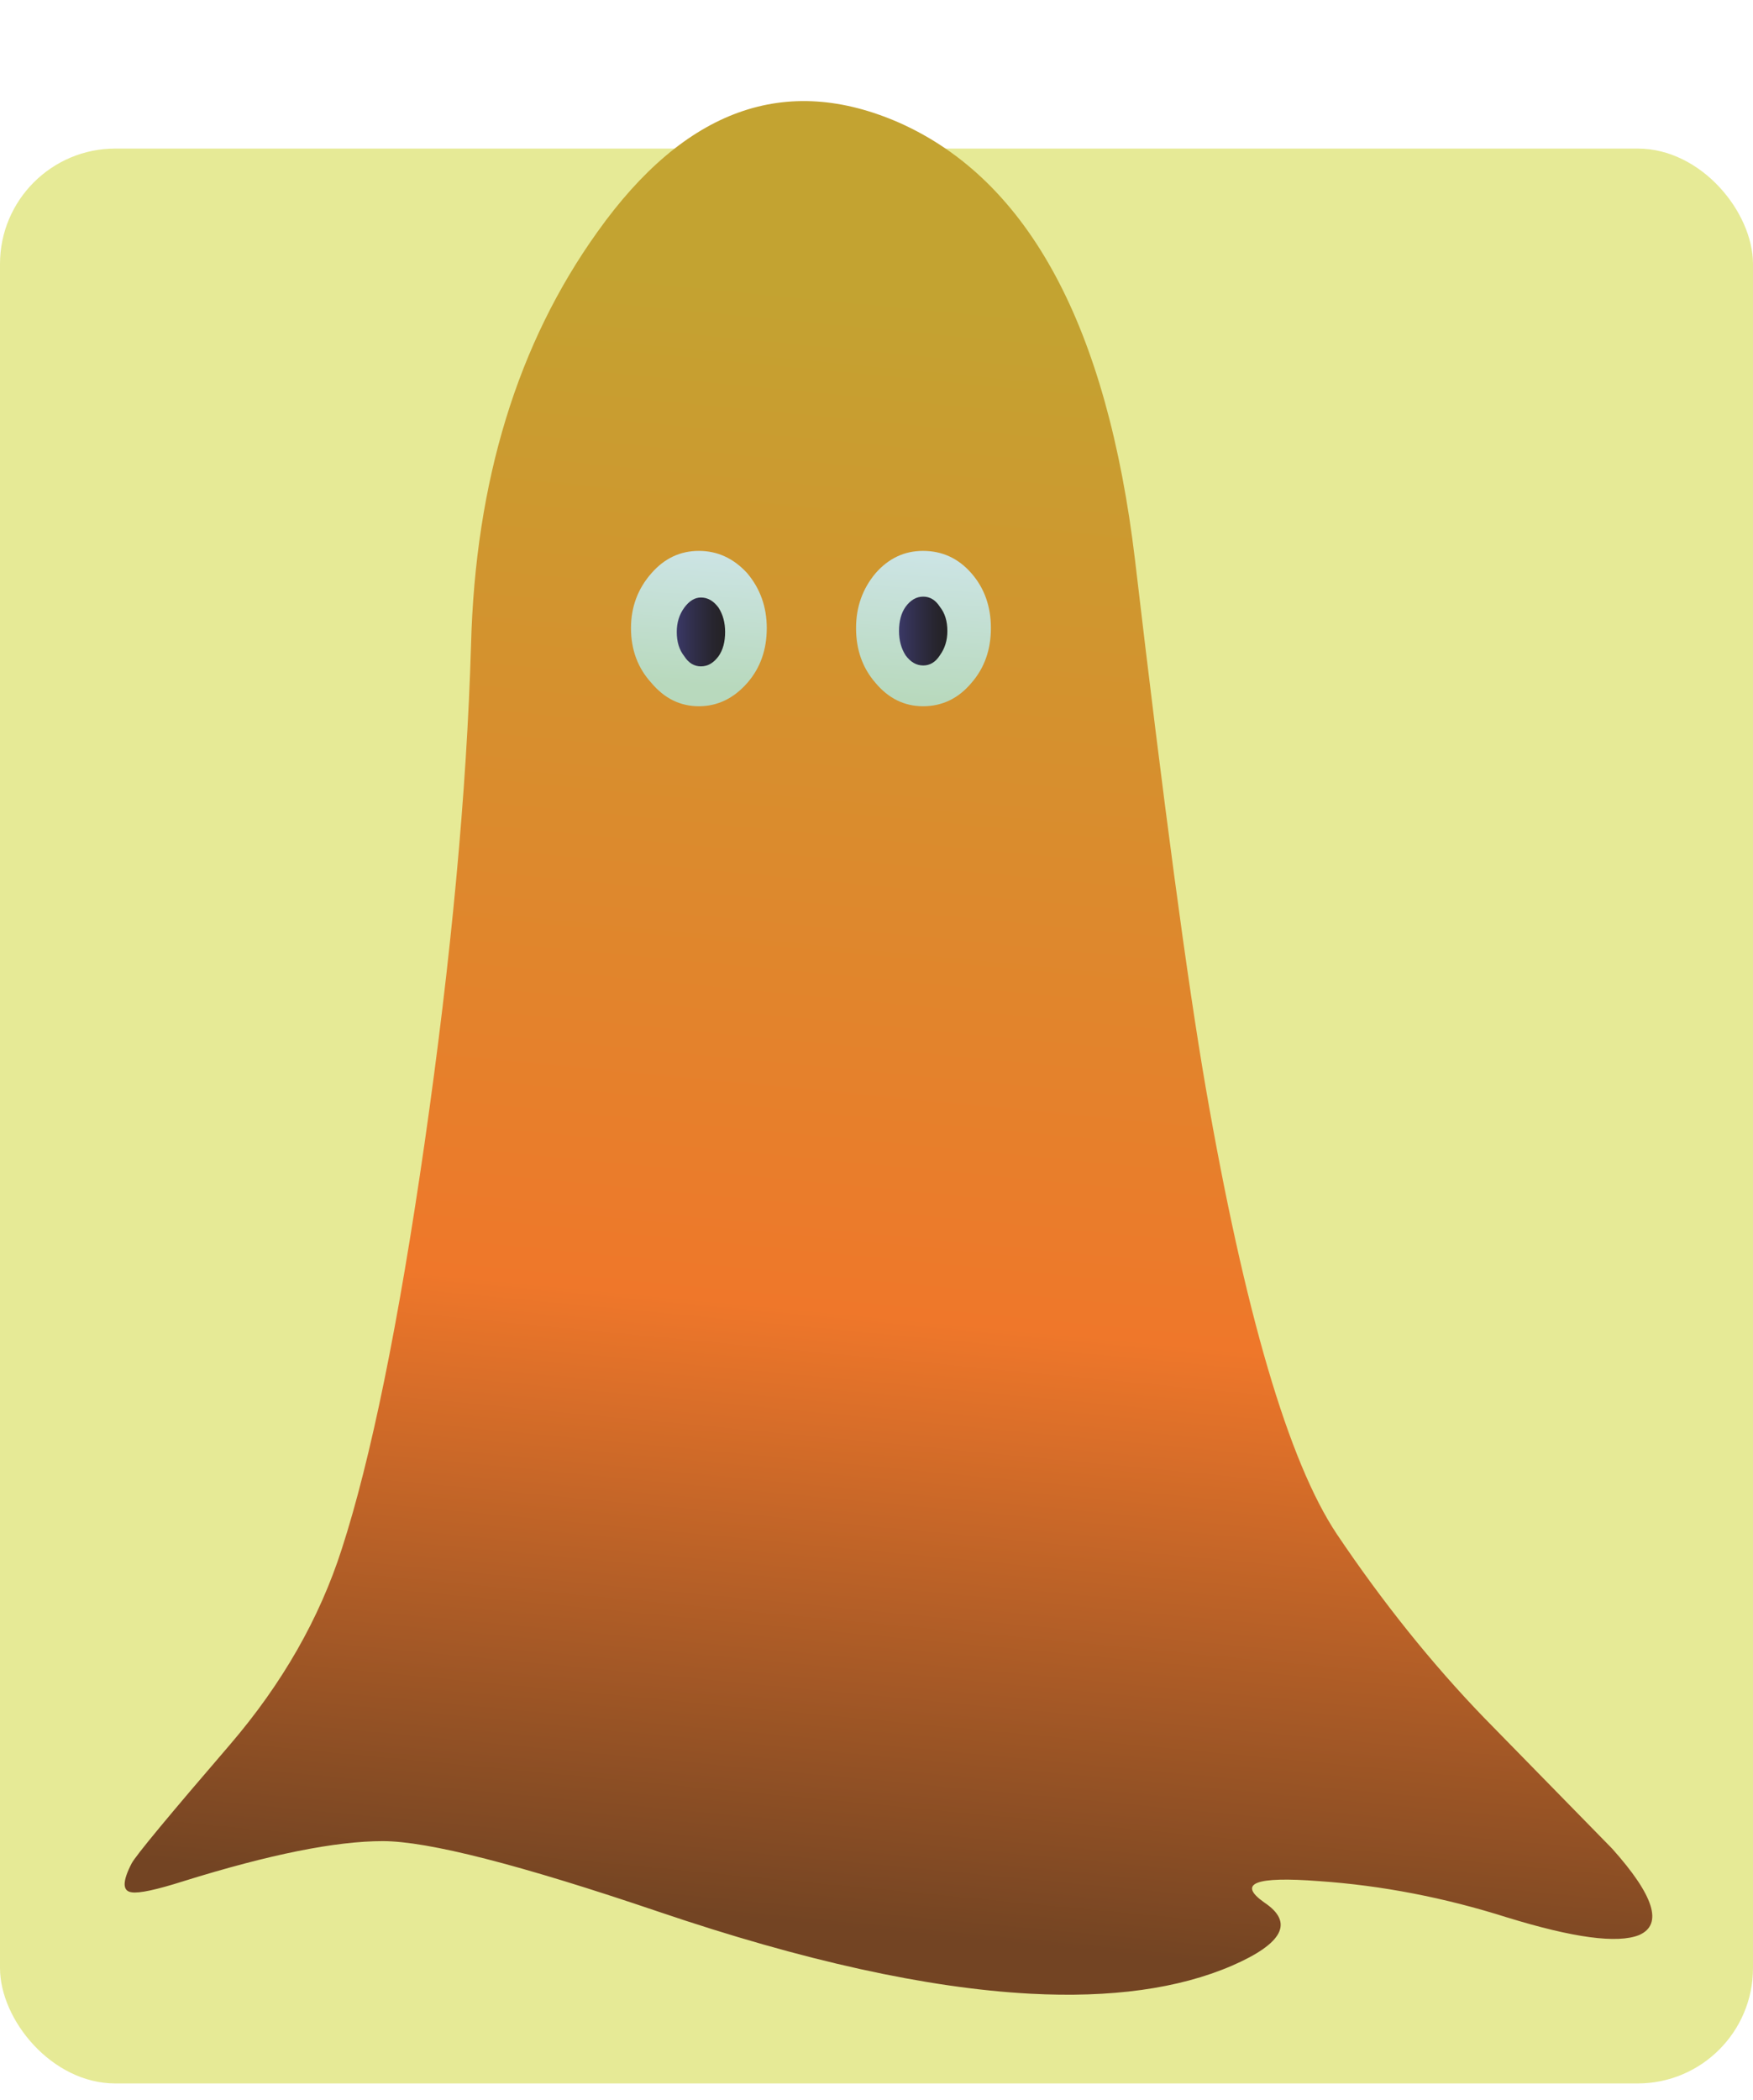 <?xml version="1.0" encoding="UTF-8" standalone="no"?>
<!-- Created with Inkscape (http://www.inkscape.org/) -->

<svg
   xmlns:dc="http://purl.org/dc/elements/1.1/"
   xmlns:cc="http://creativecommons.org/ns#"
   xmlns:rdf="http://www.w3.org/1999/02/22-rdf-syntax-ns#"
   xmlns:svg="http://www.w3.org/2000/svg"
   xmlns="http://www.w3.org/2000/svg"
   xmlns:xlink="http://www.w3.org/1999/xlink"
   xmlns:sodipodi="http://sodipodi.sourceforge.net/DTD/sodipodi-0.dtd"
   xmlns:inkscape="http://www.inkscape.org/namespaces/inkscape"
   width="200.899mm"
   height="240.563mm"
   viewBox="0 0 200.899 240.563"
   version="1.1"
   id="svg21782"
   inkscape:version="0.92.4 (5da689c313, 2019-01-14)"
   sodipodi:docname="fantome_orange.svg">
  <defs
     id="defs21776">
    <filter
       height="3.269"
       width="3.339"
       y="-1.135"
       x="-1.169"
       id="a-5">
      <feGaussianBlur
         id="feGaussianBlur15149"
         stdDeviation="1.414" />
    </filter>
    <filter
       height="3.269"
       width="3.339"
       y="-1.135"
       x="-1.169"
       id="filter21716">
      <feGaussianBlur
         id="feGaussianBlur21714"
         stdDeviation="1.414" />
    </filter>
    <filter
       height="1.909"
       width="1.463"
       y="-0.454"
       x="-0.231"
       id="b-9">
      <feGaussianBlur
         id="feGaussianBlur15152"
         stdDeviation=".791" />
    </filter>
    <filter
       height="1.909"
       width="1.463"
       y="-0.454"
       x="-0.231"
       id="b-9-2">
      <feGaussianBlur
         id="feGaussianBlur15152-4"
         stdDeviation=".791" />
    </filter>
    <filter
       height="3.269"
       width="3.339"
       y="-1.135"
       x="-1.169"
       id="a-5-3">
      <feGaussianBlur
         id="feGaussianBlur15149-0"
         stdDeviation="1.414" />
    </filter>
    <filter
       height="3.269"
       width="3.339"
       y="-1.135"
       x="-1.169"
       id="filter896">
      <feGaussianBlur
         id="feGaussianBlur894"
         stdDeviation="1.414" />
    </filter>
    <filter
       height="1.909"
       width="1.463"
       y="-0.454"
       x="-0.231"
       id="b-9-9">
      <feGaussianBlur
         id="feGaussianBlur15152-9"
         stdDeviation=".791" />
    </filter>
    <filter
       height="3.269"
       width="3.339"
       y="-1.135"
       x="-1.169"
       id="a-5-8">
      <feGaussianBlur
         id="feGaussianBlur15149-3"
         stdDeviation="1.414" />
    </filter>
    <filter
       height="3.269"
       width="3.339"
       y="-1.135"
       x="-1.169"
       id="filter1093">
      <feGaussianBlur
         id="feGaussianBlur1091"
         stdDeviation="1.414" />
    </filter>
    <inkscape:path-effect
       effect="powerstroke"
       id="path-effect838"
       is_visible="true"
       offset_points="0.217,0.142 | 0.99,0.598 | 1.805,0.177"
       sort_points="true"
       interpolator_type="CubicBezierFit"
       interpolator_beta="0.2"
       start_linecap_type="zerowidth"
       linejoin_type="extrp_arc"
       miter_limit="4"
       end_linecap_type="zerowidth" />
    <inkscape:path-effect
       effect="powerstroke"
       id="path-effect832"
       is_visible="true"
       offset_points="0.2,0.701 | 0.583,1.461 | 1,0.17"
       sort_points="true"
       interpolator_type="SpiroInterpolator"
       interpolator_beta="0.2"
       start_linecap_type="zerowidth"
       linejoin_type="extrp_arc"
       miter_limit="4"
       end_linecap_type="zerowidth" />
    <inkscape:path-effect
       effect="powerstroke"
       id="path-effect828"
       is_visible="true"
       offset_points="0.224,0.683 | 0.439,1.107 | 0.811,0.63"
       sort_points="true"
       interpolator_type="CubicBezierFit"
       interpolator_beta="0.2"
       start_linecap_type="zerowidth"
       linejoin_type="round"
       miter_limit="4"
       end_linecap_type="zerowidth" />
    <filter
       height="1.909"
       width="1.463"
       y="-0.454"
       x="-0.231"
       id="b-9-2-6">
      <feGaussianBlur
         id="feGaussianBlur15152-4-0"
         stdDeviation=".791" />
    </filter>
    <filter
       height="3.269"
       width="3.339"
       y="-1.135"
       x="-1.169"
       id="a-5-3-8">
      <feGaussianBlur
         id="feGaussianBlur15149-0-0"
         stdDeviation="1.414" />
    </filter>
    <filter
       height="3.269"
       width="3.339"
       y="-1.135"
       x="-1.169"
       id="filter2781">
      <feGaussianBlur
         id="feGaussianBlur2779"
         stdDeviation="1.414" />
    </filter>
    <filter
       height="1.909"
       width="1.463"
       y="-0.454"
       x="-0.231"
       id="b-9-2-6-4">
      <feGaussianBlur
         id="feGaussianBlur15152-4-0-9"
         stdDeviation=".791" />
    </filter>
    <filter
       height="3.269"
       width="3.339"
       y="-1.135"
       x="-1.169"
       id="a-5-3-8-1">
      <feGaussianBlur
         id="feGaussianBlur15149-0-0-8"
         stdDeviation="1.414" />
    </filter>
    <filter
       height="3.269"
       width="3.339"
       y="-1.135"
       x="-1.169"
       id="filter2987">
      <feGaussianBlur
         id="feGaussianBlur2985"
         stdDeviation="1.414" />
    </filter>
    <inkscape:path-effect
       effect="powerstroke"
       id="path-effect832-0"
       is_visible="true"
       offset_points="0.2,0.701 | 0.583,1.461 | 1,0.17"
       sort_points="true"
       interpolator_type="SpiroInterpolator"
       interpolator_beta="0.2"
       start_linecap_type="zerowidth"
       linejoin_type="extrp_arc"
       miter_limit="4"
       end_linecap_type="zerowidth" />
    <inkscape:path-effect
       effect="powerstroke"
       id="path-effect828-2"
       is_visible="true"
       offset_points="0.224,0.683 | 0.439,1.107 | 0.811,0.63"
       sort_points="true"
       interpolator_type="CubicBezierFit"
       interpolator_beta="0.2"
       start_linecap_type="zerowidth"
       linejoin_type="round"
       miter_limit="4"
       end_linecap_type="zerowidth" />
    <clipPath
       id="clipPath16423"
       clipPathUnits="userSpaceOnUse">
      <path
         inkscape:connector-curvature="0"
         id="path16421"
         d="M 0,800 H 800 V 0 H 0 Z" />
    </clipPath>
    <clipPath
       id="clipPath16433"
       clipPathUnits="userSpaceOnUse">
      <path
         inkscape:connector-curvature="0"
         id="path16431"
         d="M 0,800 H 800 V 0 H 0 Z" />
    </clipPath>
    <clipPath
       id="clipPath16585"
       clipPathUnits="userSpaceOnUse">
      <path
         inkscape:connector-curvature="0"
         id="path16583"
         d="M 0,800 H 800 V 0 H 0 Z" />
    </clipPath>
    <linearGradient
       inkscape:collect="always"
       xlink:href="#aj"
       id="linearGradient5563"
       gradientUnits="userSpaceOnUse"
       x1="21.399"
       y1="-2.6"
       x2="21.399"
       y2="-19.1" />
    <radialGradient
       inkscape:collect="always"
       xlink:href="#ak"
       id="radialGradient5565"
       gradientUnits="userSpaceOnUse"
       gradientTransform="matrix(-1,0,0,-1.162,42.7,-13.082)"
       cx="21.35"
       cy="-6.05"
       r="6.387" />
    <linearGradient
       inkscape:collect="always"
       xlink:href="#al"
       id="linearGradient5567"
       gradientUnits="userSpaceOnUse"
       x1="24.725"
       y1="-8.275"
       x2="21.374"
       y2="-8.275" />
    <linearGradient
       inkscape:collect="always"
       xlink:href="#am"
       id="linearGradient5569"
       gradientUnits="userSpaceOnUse"
       x1="24.374"
       y1="-7.75"
       x2="22.524"
       y2="-7.75" />
    <linearGradient
       inkscape:collect="always"
       xlink:href="#an"
       id="linearGradient5571"
       gradientUnits="userSpaceOnUse"
       x1="5.3"
       y1="-2.6"
       x2="5.3"
       y2="-19.1" />
    <radialGradient
       inkscape:collect="always"
       xlink:href="#ao"
       id="radialGradient5573"
       gradientUnits="userSpaceOnUse"
       gradientTransform="matrix(-1,0,0,-1.162,10.5,-13.082)"
       cx="5.249"
       cy="-6.05"
       r="6.387" />
    <linearGradient
       inkscape:collect="always"
       xlink:href="#ap"
       id="linearGradient5575"
       gradientUnits="userSpaceOnUse"
       x1="8.375"
       y1="-8.2"
       x2="5.024"
       y2="-8.2" />
    <linearGradient
       inkscape:collect="always"
       xlink:href="#aq"
       id="linearGradient5577"
       gradientUnits="userSpaceOnUse"
       x1="8.024"
       y1="-7.675"
       x2="6.174"
       y2="-7.675" />
    <linearGradient
       inkscape:collect="always"
       xlink:href="#ar"
       id="linearGradient5579"
       gradientUnits="userSpaceOnUse"
       x1="74.45"
       y1="-6.527"
       x2="0"
       y2="-6.527" />
    <linearGradient
       inkscape:collect="always"
       xlink:href="#be"
       id="linearGradient5581"
       gradientUnits="userSpaceOnUse"
       x1="98.4"
       y1="-5.639"
       x2="68.7"
       y2="-5.639" />
    <linearGradient
       inkscape:collect="always"
       xlink:href="#bf"
       id="linearGradient5583"
       gradientUnits="userSpaceOnUse"
       gradientTransform="matrix(8.3507e-5,-1,1,-0.001,16264,4.874)"
       x1="8.137"
       y1="-16250"
       x2="20.112"
       y2="-16250" />
    <linearGradient
       inkscape:collect="always"
       xlink:href="#bg"
       id="linearGradient5585"
       gradientUnits="userSpaceOnUse"
       gradientTransform="matrix(5.487e-5,-1,1,-0.001,16265,4.873)"
       x1="3.555"
       y1="-16244"
       x2="21.78"
       y2="-16244" />
    <linearGradient
       inkscape:collect="always"
       xlink:href="#bh"
       id="linearGradient5587"
       gradientUnits="userSpaceOnUse"
       gradientTransform="matrix(9.6154e-6,-1,1,-0.001,16265,4.874)"
       x1="23.665"
       y1="-16241"
       x2="127.66"
       y2="-16241" />
    <linearGradient
       inkscape:collect="always"
       xlink:href="#bi"
       id="linearGradient5589"
       gradientUnits="userSpaceOnUse"
       gradientTransform="matrix(9.1137e-6,-1,1,-0.001,16265,4.874)"
       x1="23.7"
       y1="-16239"
       x2="133.43"
       y2="-16239" />
    <linearGradient
       inkscape:collect="always"
       xlink:href="#af"
       id="linearGradient5591"
       gradientUnits="userSpaceOnUse"
       gradientTransform="matrix(8.9928e-6,-1,1,-0.001,16265,4.874)"
       x1="20.069"
       y1="-16244"
       x2="131.27"
       y2="-16244" />
    <linearGradient
       inkscape:collect="always"
       xlink:href="#ag"
       id="linearGradient5593"
       gradientUnits="userSpaceOnUse"
       gradientTransform="matrix(1.087e-4,-1,1,-0.001,16264,4.874)"
       x1="9.463"
       y1="-16239"
       x2="18.663"
       y2="-16239" />
    <linearGradient
       inkscape:collect="always"
       xlink:href="#ah"
       id="linearGradient5595"
       gradientUnits="userSpaceOnUse"
       gradientTransform="matrix(6.151e-6,-1,1,-0.001,16265,4.874)"
       x1="28.892"
       y1="-16255"
       x2="191.47"
       y2="-16255" />
    <linearGradient
       gradientTransform="matrix(0.265,0,0,0.265,-95.709,876.157)"
       id="y"
       x1="45.55"
       x2="42.95"
       y1="29.55"
       y2="29.55"
       gradientUnits="userSpaceOnUse">
      <stop
         stop-color="#242224"
         offset="0"
         id="stop97" />
      <stop
         stop-color="#27252E"
         offset=".239"
         id="stop99" />
      <stop
         stop-color="#302E49"
         offset=".639"
         id="stop101" />
      <stop
         stop-color="#3A3866"
         offset="1"
         id="stop103" />
    </linearGradient>
    <linearGradient
       gradientTransform="matrix(0.265,0,0,0.265,-95.709,876.157)"
       id="x"
       x1="57.5"
       x2="54.9"
       y1="29.75"
       y2="29.75"
       gradientUnits="userSpaceOnUse">
      <stop
         stop-color="#242224"
         offset="0"
         id="stop86" />
      <stop
         stop-color="#27252E"
         offset=".239"
         id="stop88" />
      <stop
         stop-color="#302E49"
         offset=".639"
         id="stop90" />
      <stop
         stop-color="#3A3866"
         offset="1"
         id="stop92" />
    </linearGradient>
    <linearGradient
       gradientTransform="matrix(0.265,0,0,0.265,-95.709,876.157)"
       id="w"
       x1="42.949"
       x2="42.424"
       y1="24.306"
       y2="31.406"
       gradientUnits="userSpaceOnUse">
      <stop
         stop-color="#CCE4E4"
         offset="0"
         id="stop79" />
      <stop
         stop-color="#B8D9BD"
         offset="1"
         id="stop81" />
    </linearGradient>
    <linearGradient
       gradientTransform="matrix(0.265,0,0,0.265,-95.709,876.157)"
       id="v"
       x1="54.987"
       x2="54.462"
       y1="24.502"
       y2="32.202"
       gradientUnits="userSpaceOnUse">
      <stop
         stop-color="#CCE4E4"
         offset="0"
         id="stop72" />
      <stop
         stop-color="#B8D9BD"
         offset="1"
         id="stop74" />
    </linearGradient>
    <clipPath
       id="t">
      <use
         height="100%"
         width="100%"
         y="0"
         x="0"
         xlink:href="#s"
         id="use5" />
    </clipPath>
    <clipPath
       id="clipPath4652">
      <use
         height="100%"
         width="100%"
         y="0"
         x="0"
         xlink:href="#s"
         id="use4650" />
    </clipPath>
    <linearGradient
       gradientTransform="matrix(2.204,0,0,2.204,-459.053,725.024)"
       id="u"
       x1="61.03"
       x2="52.682"
       y1="11.239"
       y2="98.414"
       gradientUnits="userSpaceOnUse">
      <stop
         stop-color="#C3A331"
         offset="0"
         id="stop57" />
      <stop
         stop-color="#EF772A"
         offset=".624"
         id="stop59" />
      <stop
         stop-color="#734423"
         offset="1"
         id="stop61" />
    </linearGradient>
    <path
       id="s"
       d="m80-93.85c-3.033 3.1-5.333 5.45-6.9 7.05-2.8 2.9-5.434 6.183-7.9 9.85-2.6 3.9-4.95 11.9-7.05 24-1 5.8-2.267 15.25-3.8 28.35-1.5 12.567-5.717 20.4-12.65 23.5-6.133 2.7-11.55 0.75-16.25-5.85-4.3-6-6.567-13.4-6.8-22.2-0.233-7.9-1.066-16.833-2.5-26.8-1.4-9.7-2.883-16.966-4.45-21.8-1.2-3.733-3.2-7.233-6-10.5-3.3-3.833-5.067-5.967-5.3-6.4-0.5-0.967-0.5-1.483 0-1.55 0.4-0.066 1.333 0.133 2.8 0.6 4.6 1.434 8.167 2.15 10.7 2.15 2.434 0 7.383-1.267 14.85-3.8 7.767-2.633 14.417-4.1 19.95-4.4 4.367-0.233 7.983 0.267 10.85 1.5 2.767 1.2 3.35 2.333 1.75 3.4-1.466 1.033-0.483 1.417 2.95 1.15 3.367-0.233 6.733-0.883 10.1-1.95 3.566-1.1 5.933-1.417 7.1-0.95 1.3 0.567 0.817 2.117-1.45 4.65z" />
    <linearGradient
       gradientTransform="translate(-11.775,-0.023)"
       id="u-6"
       x1="61.03"
       x2="52.682"
       y1="11.239"
       y2="98.414"
       gradientUnits="userSpaceOnUse">
      <stop
         stop-color="#C3A331"
         offset="0"
         id="stop57-8" />
      <stop
         stop-color="#EF772A"
         offset=".624"
         id="stop59-3" />
      <stop
         stop-color="#734423"
         offset="1"
         id="stop61-5" />
    </linearGradient>
    <clipPath
       id="t-2">
      <use
         height="100%"
         width="100%"
         y="0"
         x="0"
         xlink:href="#s"
         id="use5-6" />
    </clipPath>
    <clipPath
       id="clipPath4684">
      <use
         height="100%"
         width="100%"
         y="0"
         x="0"
         xlink:href="#s"
         id="use4682" />
    </clipPath>
    <linearGradient
       gradientTransform="translate(-11.775,-0.023)"
       id="v-8"
       x1="54.987"
       x2="54.462"
       y1="24.502"
       y2="32.202"
       gradientUnits="userSpaceOnUse">
      <stop
         stop-color="#CCE4E4"
         offset="0"
         id="stop72-9" />
      <stop
         stop-color="#B8D9BD"
         offset="1"
         id="stop74-0" />
    </linearGradient>
    <linearGradient
       gradientTransform="translate(-11.775,-0.023)"
       id="w-7"
       x1="42.949"
       x2="42.424"
       y1="24.306"
       y2="31.406"
       gradientUnits="userSpaceOnUse">
      <stop
         stop-color="#CCE4E4"
         offset="0"
         id="stop79-1" />
      <stop
         stop-color="#B8D9BD"
         offset="1"
         id="stop81-6" />
    </linearGradient>
    <linearGradient
       gradientTransform="translate(-11.775,-0.023)"
       id="x-6"
       x1="57.5"
       x2="54.9"
       y1="29.75"
       y2="29.75"
       gradientUnits="userSpaceOnUse">
      <stop
         stop-color="#242224"
         offset="0"
         id="stop86-3" />
      <stop
         stop-color="#27252E"
         offset=".239"
         id="stop88-4" />
      <stop
         stop-color="#302E49"
         offset=".639"
         id="stop90-7" />
      <stop
         stop-color="#3A3866"
         offset="1"
         id="stop92-3" />
    </linearGradient>
    <linearGradient
       gradientTransform="translate(-11.775,-0.023)"
       id="y-7"
       x1="45.55"
       x2="42.95"
       y1="29.55"
       y2="29.55"
       gradientUnits="userSpaceOnUse">
      <stop
         stop-color="#242224"
         offset="0"
         id="stop97-6" />
      <stop
         stop-color="#27252E"
         offset=".239"
         id="stop99-1" />
      <stop
         stop-color="#302E49"
         offset=".639"
         id="stop101-2" />
      <stop
         stop-color="#3A3866"
         offset="1"
         id="stop103-7" />
    </linearGradient>
    <path
       id="path5807"
       d="m80-93.85c-3.033 3.1-5.333 5.45-6.9 7.05-2.8 2.9-5.434 6.183-7.9 9.85-2.6 3.9-4.95 11.9-7.05 24-1 5.8-2.267 15.25-3.8 28.35-1.5 12.567-5.717 20.4-12.65 23.5-6.133 2.7-11.55 0.75-16.25-5.85-4.3-6-6.567-13.4-6.8-22.2-0.233-7.9-1.066-16.833-2.5-26.8-1.4-9.7-2.883-16.966-4.45-21.8-1.2-3.733-3.2-7.233-6-10.5-3.3-3.833-5.067-5.967-5.3-6.4-0.5-0.967-0.5-1.483 0-1.55 0.4-0.066 1.333 0.133 2.8 0.6 4.6 1.434 8.167 2.15 10.7 2.15 2.434 0 7.383-1.267 14.85-3.8 7.767-2.633 14.417-4.1 19.95-4.4 4.367-0.233 7.983 0.267 10.85 1.5 2.767 1.2 3.35 2.333 1.75 3.4-1.466 1.033-0.483 1.417 2.95 1.15 3.367-0.233 6.733-0.883 10.1-1.95 3.566-1.1 5.933-1.417 7.1-0.95 1.3 0.567 0.817 2.117-1.45 4.65z" />
    <clipPath
       id="t-3">
      <use
         height="100%"
         width="100%"
         y="0"
         x="0"
         xlink:href="#s"
         id="use5-0" />
    </clipPath>
    <clipPath
       id="clipPath4684-2">
      <use
         height="100%"
         width="100%"
         y="0"
         x="0"
         xlink:href="#s"
         id="use4682-5" />
    </clipPath>
    <path
       id="path5936"
       d="m80-93.85c-3.033 3.1-5.333 5.45-6.9 7.05-2.8 2.9-5.434 6.183-7.9 9.85-2.6 3.9-4.95 11.9-7.05 24-1 5.8-2.267 15.25-3.8 28.35-1.5 12.567-5.717 20.4-12.65 23.5-6.133 2.7-11.55 0.75-16.25-5.85-4.3-6-6.567-13.4-6.8-22.2-0.233-7.9-1.066-16.833-2.5-26.8-1.4-9.7-2.883-16.966-4.45-21.8-1.2-3.733-3.2-7.233-6-10.5-3.3-3.833-5.067-5.967-5.3-6.4-0.5-0.967-0.5-1.483 0-1.55 0.4-0.066 1.333 0.133 2.8 0.6 4.6 1.434 8.167 2.15 10.7 2.15 2.434 0 7.383-1.267 14.85-3.8 7.767-2.633 14.417-4.1 19.95-4.4 4.367-0.233 7.983 0.267 10.85 1.5 2.767 1.2 3.35 2.333 1.75 3.4-1.466 1.033-0.483 1.417 2.95 1.15 3.367-0.233 6.733-0.883 10.1-1.95 3.566-1.1 5.933-1.417 7.1-0.95 1.3 0.567 0.817 2.117-1.45 4.65z" />
    <linearGradient
       inkscape:collect="always"
       xlink:href="#u-6"
       id="linearGradient6023"
       gradientUnits="userSpaceOnUse"
       gradientTransform="matrix(2.132,0,0,2.132,-192.268,710.276)"
       x1="61.03"
       y1="11.239"
       x2="52.682"
       y2="98.414" />
    <linearGradient
       inkscape:collect="always"
       xlink:href="#v-8"
       id="linearGradient6025"
       gradientUnits="userSpaceOnUse"
       gradientTransform="matrix(2.132,0,0,2.132,-192.268,710.276)"
       x1="54.987"
       y1="24.502"
       x2="54.462"
       y2="32.202" />
    <linearGradient
       inkscape:collect="always"
       xlink:href="#w-7"
       id="linearGradient6027"
       gradientUnits="userSpaceOnUse"
       gradientTransform="matrix(2.132,0,0,2.132,-192.268,710.276)"
       x1="42.949"
       y1="24.306"
       x2="42.424"
       y2="31.406" />
    <linearGradient
       inkscape:collect="always"
       xlink:href="#x-6"
       id="linearGradient6029"
       gradientUnits="userSpaceOnUse"
       gradientTransform="matrix(2.132,0,0,2.132,-195.443,707.63)"
       x1="57.5"
       y1="29.75"
       x2="54.9"
       y2="29.75" />
    <linearGradient
       inkscape:collect="always"
       xlink:href="#y-7"
       id="linearGradient6031"
       gradientUnits="userSpaceOnUse"
       gradientTransform="matrix(2.132,0,0,2.132,-195.443,708.159)"
       x1="45.55"
       y1="29.55"
       x2="42.95"
       y2="29.55" />
  </defs>
  <sodipodi:namedview
     id="base"
     pagecolor="#ffffff"
     bordercolor="#666666"
     borderopacity="1.0"
     inkscape:pageopacity="0.0"
     inkscape:pageshadow="2"
     inkscape:zoom="0.49497475"
     inkscape:cx="97.540453"
     inkscape:cy="397.14624"
     inkscape:document-units="mm"
     inkscape:current-layer="layer1"
     showgrid="false"
     fit-margin-top="0"
     fit-margin-left="0"
     fit-margin-right="0"
     fit-margin-bottom="0"
     inkscape:window-width="1920"
     inkscape:window-height="1017"
     inkscape:window-x="-8"
     inkscape:window-y="-8"
     inkscape:window-maximized="1"
     inkscape:snap-global="false" />
  <g
     inkscape:label="Layer 1"
     inkscape:groupmode="layer"
     id="layer1"
     transform="translate(181.451,-698.745)">
    <rect
       ry="13.225"
       y="715.764"
       x="-181.451"
       height="221.682"
       width="200.899"
       id="rect902-1"
       style="opacity:1;fill:#e6ea96;fill-opacity:1;fill-rule:nonzero;stroke:#ffffff;stroke-width:0;stroke-linecap:round;stroke-linejoin:round;stroke-miterlimit:4;stroke-dasharray:none;stroke-dashoffset:0;stroke-opacity:0.957" />
    <g
       id="g5493"
       transform="matrix(1.692,0,0,1.692,-397.815,695.254)">
      <symbol
         viewBox="0 -12.75 26.7 12.75"
         id="as">
        <g
           id="g5189"
           style="clip-rule:evenodd;fill-rule:evenodd">
          <linearGradient
             gradientUnits="userSpaceOnUse"
             y2="-19.1"
             y1="-2.6"
             x2="21.399"
             x1="21.399"
             id="aj">
            <stop
               id="stop5109"
               offset="0"
               stop-opacity="0"
               stop-color="#3A3866" />
            <stop
               id="stop5111"
               offset=".973"
               stop-opacity=".529"
               stop-color="#3F3E57" />
          </linearGradient>
          <path
             id="path5114"
             d="m 16.1,-6.4 c 0,1.767 0.517,3.283 1.55,4.55 1.033,1.233 2.283,1.85 3.749,1.85 1.467,0 2.717,-0.617 3.75,-1.85 1.034,-1.267 1.55,-2.784 1.55,-4.55 0,-1.733 -0.517,-3.233 -1.55,-4.5 -1.033,-1.233 -2.283,-1.85 -3.75,-1.85 -1.466,0 -2.716,0.617 -3.75,1.85 -1.033,1.233 -1.549,2.733 -1.549,4.5 z"
             inkscape:connector-curvature="0"
             style="fill:url(#linearGradient5563)" />
          <path
             id="path5116"
             d="m 16.6,-6.05 c 0,1.467 0.467,2.733 1.4,3.8 0.9,1.034 2.017,1.55 3.35,1.55 1.3,0 2.417,-0.517 3.35,-1.55 0.9,-1.066 1.35,-2.333 1.35,-3.8 0,-1.467 -0.45,-2.733 -1.35,-3.8 -0.934,-1.034 -2.05,-1.55 -3.35,-1.55 -1.333,0 -2.45,0.517 -3.35,1.55 -0.934,1.067 -1.4,2.333 -1.4,3.8 z"
             inkscape:connector-curvature="0"
             style="fill:#bce3e6" />
          <radialGradient
             gradientUnits="userSpaceOnUse"
             gradientTransform="matrix(-1,0,0,-1.162,42.7,-13.082)"
             r="6.387"
             cy="-6.05"
             cx="21.35"
             id="ak">
            <stop
               id="stop5118"
               offset=".404"
               stop-opacity="0"
               stop-color="#3A3866" />
            <stop
               id="stop5120"
               offset=".973"
               stop-opacity=".529"
               stop-color="#3F3E57" />
          </radialGradient>
          <path
             id="path5123"
             d="m 16.6,-6.05 c 0,1.467 0.467,2.733 1.4,3.8 0.9,1.034 2.017,1.55 3.35,1.55 1.3,0 2.417,-0.517 3.35,-1.55 0.9,-1.066 1.35,-2.333 1.35,-3.8 0,-1.467 -0.45,-2.733 -1.35,-3.8 -0.934,-1.034 -2.05,-1.55 -3.35,-1.55 -1.333,0 -2.45,0.517 -3.35,1.55 -0.934,1.067 -1.4,2.333 -1.4,3.8 z"
             inkscape:connector-curvature="0"
             style="fill:url(#radialGradient5565)" />
          <path
             id="path5125"
             d="m 21.45,-3.45 c 0,0.367 0.117,0.7 0.35,1 0.233,0.267 0.517,0.4 0.85,0.4 0.333,0 0.6,-0.133 0.8,-0.4 0.233,-0.3 0.35,-0.633 0.35,-1 0,-0.4 -0.117,-0.75 -0.35,-1.05 -0.2,-0.267 -0.467,-0.4 -0.8,-0.4 -0.333,0 -0.616,0.133 -0.85,0.4 -0.234,0.3 -0.35,0.65 -0.35,1.05 z"
             inkscape:connector-curvature="0"
             style="fill:#d1fcff" />
          <linearGradient
             gradientUnits="userSpaceOnUse"
             y2="-8.275"
             y1="-8.275"
             x2="21.374"
             x1="24.725"
             id="al">
            <stop
               id="stop5127"
               offset="0"
               stop-color="#242224" />
            <stop
               id="stop5129"
               offset=".239"
               stop-color="#27252E" />
            <stop
               id="stop5131"
               offset=".639"
               stop-color="#302E49" />
            <stop
               id="stop5133"
               offset="1"
               stop-color="#3A3866" />
          </linearGradient>
          <path
             id="path5136"
             d="m 21.35,-8.3 c 0,0.6 0.167,1.1 0.5,1.5 0.333,0.433 0.733,0.65 1.2,0.65 0.466,0 0.85,-0.217 1.15,-0.65 0.333,-0.4 0.5,-0.9 0.5,-1.5 0,-0.567 -0.167,-1.067 -0.5,-1.5 -0.3,-0.4 -0.684,-0.6 -1.15,-0.6 -0.467,0 -0.867,0.2 -1.2,0.6 -0.334,0.433 -0.5,0.933 -0.5,1.5 z"
             inkscape:connector-curvature="0"
             style="fill:url(#linearGradient5567)" />
          <linearGradient
             gradientUnits="userSpaceOnUse"
             y2="-7.75"
             y1="-7.75"
             x2="22.524"
             x1="24.374"
             id="am">
            <stop
               id="stop5138"
               offset="0"
               stop-color="#524D52" />
            <stop
               id="stop5140"
               offset=".239"
               stop-color="#4E4A5C" />
            <stop
               id="stop5142"
               offset=".639"
               stop-color="#4E4B77" />
            <stop
               id="stop5144"
               offset="1"
               stop-color="#545194" />
          </linearGradient>
          <path
             id="path5147"
             d="m 22.5,-7.75 c 0,0.267 0.1,0.5 0.3,0.7 0.167,0.167 0.383,0.25 0.65,0.25 0.267,0 0.483,-0.083 0.65,-0.25 0.2,-0.2 0.3,-0.433 0.3,-0.7 0,-0.267 -0.1,-0.5 -0.3,-0.7 -0.167,-0.167 -0.383,-0.25 -0.65,-0.25 -0.267,0 -0.483,0.083 -0.65,0.25 -0.2,0.2 -0.3,0.433 -0.3,0.7 z"
             inkscape:connector-curvature="0"
             style="fill:url(#linearGradient5569)" />
          <linearGradient
             gradientUnits="userSpaceOnUse"
             y2="-19.1"
             y1="-2.6"
             x2="5.3"
             x1="5.3"
             id="an">
            <stop
               id="stop5149"
               offset="0"
               stop-opacity="0"
               stop-color="#3A3866" />
            <stop
               id="stop5151"
               offset=".973"
               stop-opacity=".529"
               stop-color="#3F3E57" />
          </linearGradient>
          <path
             id="path5154"
             d="m 0,-6.4 c 0,1.767 0.517,3.283 1.55,4.55 C 2.583,-0.617 3.833,0 5.3,0 c 1.466,0 2.716,-0.617 3.75,-1.85 1.033,-1.267 1.55,-2.784 1.55,-4.55 0,-1.733 -0.517,-3.233 -1.55,-4.5 -1.034,-1.233 -2.284,-1.85 -3.75,-1.85 -1.467,0 -2.717,0.617 -3.75,1.85 C 0.516,-9.667 0,-8.167 0,-6.4 Z"
             inkscape:connector-curvature="0"
             style="fill:url(#linearGradient5571)" />
          <path
             id="path5156"
             d="m 0.5,-6.05 c 0,1.467 0.467,2.733 1.4,3.8 0.9,1.034 2.016,1.55 3.35,1.55 1.3,0 2.417,-0.517 3.35,-1.55 0.9,-1.066 1.35,-2.333 1.35,-3.8 0,-1.467 -0.45,-2.733 -1.35,-3.8 -0.934,-1.034 -2.05,-1.55 -3.35,-1.55 -1.333,0 -2.45,0.517 -3.35,1.55 -0.934,1.067 -1.4,2.333 -1.4,3.8 z"
             inkscape:connector-curvature="0"
             style="fill:#bce3e6" />
          <radialGradient
             gradientUnits="userSpaceOnUse"
             gradientTransform="matrix(-1,0,0,-1.162,10.5,-13.082)"
             r="6.387"
             cy="-6.05"
             cx="5.249"
             id="ao">
            <stop
               id="stop5158"
               offset=".404"
               stop-opacity="0"
               stop-color="#3A3866" />
            <stop
               id="stop5160"
               offset=".973"
               stop-opacity=".529"
               stop-color="#3F3E57" />
          </radialGradient>
          <path
             id="path5163"
             d="m 0.5,-6.05 c 0,1.467 0.467,2.733 1.4,3.8 0.9,1.034 2.016,1.55 3.35,1.55 1.3,0 2.417,-0.517 3.35,-1.55 0.9,-1.066 1.35,-2.333 1.35,-3.8 0,-1.467 -0.45,-2.733 -1.35,-3.8 -0.934,-1.034 -2.05,-1.55 -3.35,-1.55 -1.333,0 -2.45,0.517 -3.35,1.55 -0.934,1.067 -1.4,2.333 -1.4,3.8 z"
             inkscape:connector-curvature="0"
             style="fill:url(#radialGradient5573)" />
          <path
             id="path5165"
             d="m 5.35,-3.45 c 0,0.367 0.117,0.7 0.35,1 0.233,0.267 0.517,0.4 0.85,0.4 0.333,0 0.6,-0.133 0.8,-0.4 0.233,-0.3 0.35,-0.633 0.35,-1 0,-0.4 -0.117,-0.75 -0.35,-1.05 -0.2,-0.267 -0.467,-0.4 -0.8,-0.4 -0.333,0 -0.617,0.133 -0.85,0.4 -0.234,0.3 -0.35,0.65 -0.35,1.05 z"
             inkscape:connector-curvature="0"
             style="fill:#d1fcff" />
          <linearGradient
             gradientUnits="userSpaceOnUse"
             y2="-8.2"
             y1="-8.2"
             x2="5.024"
             x1="8.375"
             id="ap">
            <stop
               id="stop5167"
               offset="0"
               stop-color="#242224" />
            <stop
               id="stop5169"
               offset=".239"
               stop-color="#27252E" />
            <stop
               id="stop5171"
               offset=".639"
               stop-color="#302E49" />
            <stop
               id="stop5173"
               offset="1"
               stop-color="#3A3866" />
          </linearGradient>
          <path
             id="path5176"
             d="m 5,-8.2 c 0,0.566 0.167,1.066 0.5,1.5 0.333,0.4 0.733,0.6 1.2,0.6 0.466,0 0.867,-0.2 1.2,-0.6 0.333,-0.434 0.5,-0.934 0.5,-1.5 0,-0.567 -0.167,-1.067 -0.5,-1.5 -0.333,-0.4 -0.733,-0.6 -1.2,-0.6 -0.467,0 -0.867,0.2 -1.2,0.6 C 5.166,-9.267 5,-8.767 5,-8.2 Z"
             inkscape:connector-curvature="0"
             style="fill:url(#linearGradient5575)" />
          <linearGradient
             gradientUnits="userSpaceOnUse"
             y2="-7.675"
             y1="-7.675"
             x2="6.174"
             x1="8.024"
             id="aq">
            <stop
               id="stop5178"
               offset="0"
               stop-color="#524D52" />
            <stop
               id="stop5180"
               offset=".239"
               stop-color="#4E4A5C" />
            <stop
               id="stop5182"
               offset=".639"
               stop-color="#4E4B77" />
            <stop
               id="stop5184"
               offset="1"
               stop-color="#545194" />
          </linearGradient>
          <path
             id="path5187"
             d="m 6.2,-7.65 c 0,0.267 0.083,0.483 0.25,0.65 0.2,0.2 0.417,0.3 0.65,0.3 0.267,0 0.5,-0.1 0.7,-0.3 0.167,-0.167 0.25,-0.383 0.25,-0.65 0,-0.267 -0.083,-0.5 -0.25,-0.7 -0.2,-0.2 -0.434,-0.3 -0.7,-0.3 -0.233,0 -0.45,0.1 -0.65,0.3 -0.167,0.2 -0.25,0.433 -0.25,0.7 z"
             inkscape:connector-curvature="0"
             style="fill:url(#linearGradient5577)" />
        </g>
      </symbol>
      <symbol
         viewBox="0 -13.022 98.4 12.991"
         id="at">
        <g
           id="g5222"
           style="clip-rule:evenodd;fill-rule:evenodd">
          <linearGradient
             gradientUnits="userSpaceOnUse"
             y2="-6.527"
             y1="-6.527"
             x2="0"
             x1="74.45"
             id="ar">
            <stop
               id="stop5192"
               offset="0" />
            <stop
               id="stop5194"
               offset=".145" />
            <stop
               id="stop5196"
               offset=".341" />
            <stop
               id="stop5198"
               offset=".506" />
            <stop
               id="stop5200"
               offset=".612" />
            <stop
               id="stop5202"
               offset="1" />
          </linearGradient>
          <path
             id="path5205"
             d="m 58.5,-12.95 c -6.633,0.367 -14.617,2.217 -23.95,5.55 l -9.65,3.3 c -3.3,0.967 -6.05,1.45 -8.25,1.45 -3.033,0 -7.3,-0.9 -12.8,-2.7 -1.8,-0.6 -2.934,-0.85 -3.4,-0.75 -0.6,0.033 -0.6,0.667 0,1.9 l 0.4,0.8 c 2.2,0.433 5.066,1.3 8.6,2.6 3.6,0.933 8.017,1.017 13.25,0.25 3.633,-0.533 8.6,-2.017 14.9,-4.45 6.967,-2.7 12.017,-4.4 15.15,-5.1 4.633,-1.033 9.383,-1.267 14.25,-0.7 4,0.433 6.483,1.066 7.45,1.9 -0.4,-0.767 -1.35,-1.483 -2.85,-2.15 -3.467,-1.567 -7.833,-2.2 -13.1,-1.9 z"
             inkscape:connector-curvature="0"
             style="fill:url(#linearGradient5579)" />
          <linearGradient
             gradientUnits="userSpaceOnUse"
             y2="-5.639"
             y1="-5.639"
             x2="68.7"
             x1="98.4"
             id="be">
            <stop
               id="stop5207"
               offset="0" />
            <stop
               id="stop5209"
               offset=".145" />
            <stop
               id="stop5211"
               offset=".341" />
            <stop
               id="stop5213"
               offset=".506" />
            <stop
               id="stop5215"
               offset=".612" />
            <stop
               id="stop5217"
               offset="1" />
          </linearGradient>
          <path
             id="path5220"
             d="m 89.45,-7.8 c -4,1.333 -8.067,2.15 -12.2,2.45 -4.167,0.367 -5.35,-0.1 -3.55,-1.4 0.733,-0.533 1.033,-1.1 0.9,-1.7 -0.1,0.4 -1.117,1.167 -3.05,2.3 -1.9,1.1 -2.85,1.9 -2.85,2.4 0,0.8 0.767,1.317 2.3,1.55 1.533,0.267 3.5,0.217 5.9,-0.15 3.2,-0.467 10.117,-2.217 20.75,-5.25 l 0.75,-1.05 -0.5,-0.3 C 96.533,-9.583 93.717,-9.2 89.45,-7.8 Z"
             inkscape:connector-curvature="0"
             style="fill:url(#linearGradient5581)" />
        </g>
      </symbol>
      <symbol
         viewBox="-0.013 -14.52 28.413 14.532"
         id="au">
        <linearGradient
           gradientUnits="userSpaceOnUse"
           gradientTransform="matrix(8.3507e-5,-1,1,-0.001,16264,4.874)"
           y2="-16250"
           y1="-16250"
           x2="20.112"
           x1="8.137"
           id="bf">
          <stop
             id="stop5225"
             offset="0"
             stop-color="#7A661F" />
          <stop
             id="stop5227"
             offset=".486"
             stop-color="#A6531D" />
          <stop
             id="stop5229"
             offset="1"
             stop-color="#2A190D" />
        </linearGradient>
        <path
           id="path5232"
           d="m 27.1,-14.5 c -0.867,0.367 -2.017,0.783 -3.45,1.25 -4,1.333 -8.066,2.15 -12.2,2.45 -1.633,0.133 -2.8,0.133 -3.5,0 l -4.2,1.35 -1.2,1 C 1.483,-6.383 0.733,-4.6 0.3,-3.1 -0.367,-0.733 0.033,0.283 1.5,-0.05 3,-0.417 5.633,-1.817 9.4,-4.25 13.467,-6.85 16,-8.333 17,-8.7 c 2.433,-0.933 6.233,-2.767 11.4,-5.5 -0.6,-0.267 -1.033,-0.367 -1.3,-0.3 z"
           inkscape:connector-curvature="0"
           style="clip-rule:evenodd;fill:url(#linearGradient5583);fill-rule:evenodd" />
      </symbol>
      <symbol
         viewBox="0 -112.65 41.05 112.65"
         id="av">
        <linearGradient
           gradientUnits="userSpaceOnUse"
           gradientTransform="matrix(5.487e-5,-1,1,-0.001,16265,4.873)"
           y2="-16244"
           y1="-16244"
           x2="21.78"
           x1="3.555"
           id="bg">
          <stop
             id="stop5235"
             offset="0"
             stop-color="#7A661F" />
          <stop
             id="stop5237"
             offset=".486"
             stop-color="#A6531D" />
          <stop
             id="stop5239"
             offset="1"
             stop-color="#2A190D" />
        </linearGradient>
        <path
           id="path5242"
           d="M 8.45,-48.95 C 8.15,-34.917 5.333,-18.6 0,0 c 1.6,-1.5 3.017,-3.317 4.25,-5.45 2.933,-5.066 4.9,-11.9 5.9,-20.5 1.733,-15.633 3.25,-27.45 4.55,-35.45 2.566,-15.233 5.417,-25.25 8.55,-30.05 2.9,-4.533 6.05,-8.65 9.45,-12.35 l 8.35,-8.8 v -0.05 c -5.367,1.5 -10,3.2 -13.9,5.1 -5.6,2.7 -9.1,5.533 -10.5,8.5 -2.167,4.533 -4.05,12.033 -5.65,22.5 -1.5,9.633 -2.35,18.833 -2.55,27.6 z"
           inkscape:connector-curvature="0"
           style="clip-rule:evenodd;fill:url(#linearGradient5585);fill-rule:evenodd" />
      </symbol>
      <symbol
         viewBox="0 -121.046 47.443 121.046"
         id="aw">
        <linearGradient
           gradientUnits="userSpaceOnUse"
           gradientTransform="matrix(9.6154e-6,-1,1,-0.001,16265,4.874)"
           y2="-16241"
           y1="-16241"
           x2="127.66"
           x1="23.665"
           id="bh">
          <stop
             id="stop5245"
             offset="0"
             stop-color="#7A661F" />
          <stop
             id="stop5247"
             offset=".486"
             stop-color="#A6531D" />
          <stop
             id="stop5249"
             offset="1"
             stop-color="#2A190D" />
        </linearGradient>
        <path
           id="path5252"
           d="M 4.4,-19.35 C 3,-12.317 1.533,-5.95 0,-0.25 L 0.8,0 c 2.867,-1.767 5.3,-4.367 7.3,-7.8 2.933,-5.067 4.9,-11.9 5.9,-20.5 1.733,-15.633 3.25,-27.45 4.55,-35.45 2.567,-15.233 5.417,-25.25 8.55,-30.05 2.9,-4.534 6.05,-8.65 9.45,-12.35 l 8.35,-8.8 c 2.7,-3.167 3.25,-5.1 1.65,-5.8 -1.367,-0.633 -4.183,-0.25 -8.45,1.15 -4,1.333 -8.067,2.15 -12.2,2.45 -4.167,0.367 -5.35,-0.1 -3.55,-1.4 -1.667,0.867 -3.467,2.133 -5.4,3.8 -3.9,3.267 -6.517,6.8 -7.85,10.6 -1.434,4.167 -2.217,12.267 -2.35,24.3 -0.133,10.333 0.2,20.15 1,29.45 0.567,6.633 -0.55,16.983 -3.35,31.05 z"
           inkscape:connector-curvature="0"
           style="clip-rule:evenodd;fill:url(#linearGradient5587);fill-rule:evenodd" />
      </symbol>
      <symbol
         viewBox="0 -124.002 52.443 124.002"
         id="ax">
        <linearGradient
           gradientUnits="userSpaceOnUse"
           gradientTransform="matrix(9.1137e-6,-1,1,-0.001,16265,4.874)"
           y2="-16239"
           y1="-16239"
           x2="133.43"
           x1="23.7"
           id="bi">
          <stop
             id="stop5255"
             offset="0"
             stop-color="#7A661F" />
          <stop
             id="stop5257"
             offset=".486"
             stop-color="#A6531D" />
          <stop
             id="stop5259"
             offset="1"
             stop-color="#2A190D" />
        </linearGradient>
        <path
           id="path5262"
           d="M 2.75,-23.6 C 1.85,-14.067 0.933,-6.2 0,0 c 1.3,-0.2 2.567,-0.6 3.8,-1.2 3.767,-1.767 6.867,-4.733 9.3,-8.9 2.933,-5.067 4.9,-11.9 5.9,-20.5 1.733,-15.633 3.25,-27.45 4.55,-35.45 2.567,-15.233 5.417,-25.25 8.55,-30.05 2.9,-4.533 6.05,-8.65 9.45,-12.35 l 8.35,-8.8 c 2.7,-3.167 3.25,-5.1 1.65,-5.8 -1.367,-0.633 -4.183,-0.25 -8.45,1.15 -4,1.333 -8.067,2.15 -12.2,2.45 -4.167,0.367 -5.35,-0.1 -3.55,-1.4 0.9,-0.633 1.15,-1.35 0.75,-2.15 -0.233,-0.433 -0.517,-0.767 -0.85,-1 -3.467,-0.033 -6.633,0.367 -9.5,1.2 -4.033,1.2 -7.067,3.167 -9.1,5.9 -3,3.967 -4.65,11.25 -4.95,21.85 -0.1,3.867 0.183,14.8 0.85,32.8 0.367,9.6 -0.233,22.483 -1.8,38.65 z"
           inkscape:connector-curvature="0"
           style="clip-rule:evenodd;fill:url(#linearGradient5589);fill-rule:evenodd" />
      </symbol>
      <symbol
         viewBox="0 -117.85 40.9 117.85"
         id="ay">
        <linearGradient
           gradientUnits="userSpaceOnUse"
           gradientTransform="matrix(8.9928e-6,-1,1,-0.001,16265,4.874)"
           y2="-16244"
           y1="-16244"
           x2="131.27"
           x1="20.069"
           id="af">
          <stop
             id="stop5265"
             offset="0"
             stop-color="#7A661F" />
          <stop
             id="stop5267"
             offset="1"
             stop-color="#2A190D" />
        </linearGradient>
        <path
           id="path5270"
           d="m 22,-35.8 c 0.1,4.933 0.867,9.917 2.3,14.95 1.5,4.967 3.45,9.233 5.85,12.8 2.567,3.767 5.45,6.333 8.65,7.7 L 39.7,0 40.9,-0.3 c -2.033,-2.434 -4.167,-6.367 -6.4,-11.8 -4.4,-10.867 -6.983,-23.783 -7.75,-38.75 -0.667,-13.1 -2.133,-25.05 -4.4,-35.85 -2.367,-11.2 -5,-18.233 -7.9,-21.1 -2.467,-2.467 -5.617,-4.883 -9.45,-7.25 -1.9,-1.2 -3.567,-2.133 -5,-2.8 0.533,1.1 1.433,2.383 2.7,3.85 1.733,1.9 2.966,3.3 3.7,4.2 3.333,4.033 5.733,8.417 7.2,13.15 1.867,6.1 3.65,15.2 5.35,27.3 1.733,12.367 2.75,23.55 3.05,33.55 z"
           inkscape:connector-curvature="0"
           style="clip-rule:evenodd;fill:url(#linearGradient5591);fill-rule:evenodd" />
      </symbol>
      <symbol
         viewBox="0 -19.55 49.35 19.497"
         id="az">
        <linearGradient
           gradientUnits="userSpaceOnUse"
           gradientTransform="matrix(1.087e-4,-1,1,-0.001,16264,4.874)"
           y2="-16239"
           y1="-16239"
           x2="18.663"
           x1="9.463"
           id="ag">
          <stop
             id="stop5273"
             offset="0"
             stop-color="#7A661F" />
          <stop
             id="stop5275"
             offset=".486"
             stop-color="#A6531D" />
          <stop
             id="stop5277"
             offset="1"
             stop-color="#2A190D" />
        </linearGradient>
        <path
           id="path5280"
           d="m 49.35,-18.85 -1,-0.7 c -5.8,0.7 -12.583,2.433 -20.35,5.2 l -9.65,3.3 c -3.3,0.966 -6.05,1.45 -8.25,1.45 -2.4,0 -5.767,-0.617 -10.1,-1.85 2.667,0.967 7.183,3.483 13.55,7.55 4.8,3.066 8.083,4.3 9.85,3.7 2.2,-0.733 4.617,-2.35 7.25,-4.85 1.467,-1.4 3.6,-3.434 6.4,-6.1 3.033,-2.4 7.133,-4.967 12.3,-7.7 z"
           inkscape:connector-curvature="0"
           style="clip-rule:evenodd;fill:url(#linearGradient5593);fill-rule:evenodd" />
      </symbol>
      <symbol
         viewBox="0.027 -92.192 20.35 92.192"
         id="ba">
        <linearGradient
           gradientUnits="userSpaceOnUse"
           gradientTransform="matrix(6.151e-6,-1,1,-0.001,16265,4.874)"
           y2="-16255"
           y1="-16255"
           x2="191.47"
           x1="28.892"
           id="ah">
          <stop
             id="stop5283"
             offset=".004"
             stop-color="#F7CE3E" />
          <stop
             id="stop5285"
             offset=".624"
             stop-color="#FF7F2D" />
          <stop
             id="stop5287"
             offset="1"
             stop-color="#834D28" />
        </linearGradient>
        <path
           id="path5290"
           d="m 16.1,0 c 3.233,0 4.633,-9 4.2,-27 -0.233,-9.433 -0.883,-20.933 -1.95,-34.5 -0.1,-2.233 0.133,-8.467 0.7,-18.7 0.4,-7.566 0.167,-11.517 -0.7,-11.85 -1.133,-0.467 -2.767,0.216 -4.9,2.05 -1.667,1.467 -3.217,3.217 -4.65,5.25 -0.833,1.167 -2.4,0.9 -4.7,-0.8 -2.233,-1.667 -3.55,-2.167 -3.95,-1.5 -0.267,0.466 -0.1,1.617 0.5,3.45 1.067,2.867 1.967,5.417 2.7,7.65 3.066,9.5 5.033,20.233 5.9,32.2 0.767,10.467 1.567,21.683 2.4,33.65 C 12.417,-3.367 13.9,0 16.1,0 Z"
           inkscape:connector-curvature="0"
           style="clip-rule:evenodd;fill:url(#linearGradient5595);fill-rule:evenodd" />
      </symbol>
      <symbol
         viewBox="0.01 -15.656 55.24 15.656"
         id="bb">
        <path
           id="path5293"
           d="m 54.5,-7.55 0.75,-2.65 c -3.467,-1.667 -7.067,-2.966 -10.8,-3.9 -5.4,-1.367 -10.633,-1.833 -15.7,-1.4 -7.033,0.567 -13.367,2.367 -19,5.4 -3.767,2.033 -6.983,4.45 -9.65,7.25 0.066,0.434 0.066,0.9 0,1.4 C 0,-0.983 -0.017,-0.5 0.05,0 c 2.034,-2.567 5.233,-5.1 9.6,-7.6 6,-3.4 12.367,-5.433 19.1,-6.1 5.3,-0.5 10.517,0.1 15.65,1.8 0.567,0.167 3.933,1.617 10.1,4.35 z"
           inkscape:connector-curvature="0"
           style="clip-rule:evenodd;fill:#d0b260;fill-rule:evenodd" />
      </symbol>
      <symbol
         viewBox="0 -17.857 52.25 17.857"
         id="bc">
        <path
           id="path5296"
           d="m 51.25,-8.8 1,-4.55 c -8.1,-3.467 -16.65,-4.933 -25.65,-4.4 -5.533,0.3 -10.883,1.883 -16.05,4.75 C 6.783,-10.933 3.267,-8.3 0,-5.1 L 0.7,0 c 2.733,-3.233 5.883,-5.9 9.45,-8 4.867,-2.867 10.2,-4.483 16,-4.85 10.267,-0.567 18.633,0.783 25.1,4.05 z"
           inkscape:connector-curvature="0"
           style="clip-rule:evenodd;fill:#d0b260;fill-rule:evenodd" />
      </symbol>
      <symbol
         viewBox="0 -19.715 49.1 19.715"
         id="bd">
        <path
           id="path5299"
           d="m 48.3,-8.7 0.8,-5.25 c -2.167,-1.733 -4.783,-3.083 -7.85,-4.05 -4.267,-1.367 -9.183,-1.917 -14.75,-1.65 -6.733,0.3 -12.667,1.933 -17.8,4.9 -3.5,2.033 -6.4,4.533 -8.7,7.5 L 0.75,0 c 3.333,-3.333 6.05,-5.717 8.15,-7.15 5.167,-3.467 10.883,-5.517 17.15,-6.15 5.467,-0.534 10.333,-0.217 14.6,0.95 2.967,0.833 5.517,2.05 7.65,3.65 z"
           inkscape:connector-curvature="0"
           style="clip-rule:evenodd;fill:#d0b260;fill-rule:evenodd" />
      </symbol>
      <symbol
         id="bj" />
      <use
         id="use5350"
         xlink:href="#bj"
         height="-32766"
         width="-32766"
         y="16383"
         x="16383"
         transform="matrix(1,0,0,-1,53,145.9)" />
    </g>
    <use
       style="opacity:0.25;enable-background:new"
       transform="matrix(0.265,0,0,-0.265,-95.709,896.53)"
       x="0.003"
       y="-29.456"
       width="104.748"
       height="29.461"
       xlink:href="#aj"
       id="use53" />
    <g
       id="use66"
       transform="matrix(0.07,0,0,-0.07,-140.602,718.217)">
      <defs
         id="defs5699">
        <path
           inkscape:connector-curvature="0"
           d="m 80,-93.85 c -3.033,3.1 -5.333,5.45 -6.9,7.05 -2.8,2.9 -5.434,6.183 -7.9,9.85 -2.6,3.9 -4.95,11.9 -7.05,24 -1,5.8 -2.267,15.25 -3.8,28.35 -1.5,12.567 -5.717,20.4 -12.65,23.5 -6.133,2.7 -11.55,0.75 -16.25,-5.85 -4.3,-6 -6.567,-13.4 -6.8,-22.2 -0.233,-7.9 -1.066,-16.833 -2.5,-26.8 -1.4,-9.7 -2.883,-16.966 -4.45,-21.8 -1.2,-3.733 -3.2,-7.233 -6,-10.5 -3.3,-3.833 -5.067,-5.967 -5.3,-6.4 -0.5,-0.967 -0.5,-1.483 0,-1.55 0.4,-0.066 1.333,0.133 2.8,0.6 4.6,1.434 8.167,2.15 10.7,2.15 2.434,0 7.383,-1.267 14.85,-3.8 7.767,-2.633 14.417,-4.1 19.95,-4.4 4.367,-0.233 7.983,0.267 10.85,1.5 2.767,1.2 3.35,2.333 1.75,3.4 -1.466,1.033 -0.483,1.417 2.95,1.15 3.367,-0.233 6.733,-0.883 10.1,-1.95 3.566,-1.1 5.933,-1.417 7.1,-0.95 1.3,0.567 0.817,2.117 -1.45,4.65 z"
           id="path5697" />
      </defs>
      <clipPath
         id="clipPath5703">
        <use
           height="100%"
           width="100%"
           y="0"
           x="0"
           id="use5701"
           xlink:href="#s" />
      </clipPath>
      <g
         id="g5717"
         clip-path="url(#t)">
        <use
           x="0"
           style="opacity:0.441;enable-background:new"
           id="use5705"
           xlink:href="#ag"
           height="3.413"
           width="21.3"
           y="-3.413"
           transform="translate(26.3,-2.15)" />
        <g
           id="use5707"
           transform="matrix(0.265,0,0,0.265,-158.851,686.189)">
          <path
             style="clip-rule:evenodd;fill:#706685;fill-rule:evenodd"
             inkscape:connector-curvature="0"
             id="path5737"
             d="M 26.95,-0.4 28.7,-3.1 C 21.067,-5.233 14,-5.783 7.5,-4.75 4.233,-4.217 1.733,-3.467 0,-2.5 L 1.95,0 c 4.167,-1.967 9.583,-2.633 16.25,-2 3.333,0.333 6.25,0.867 8.75,1.6 z" />
        </g>
        <g
           id="use5709"
           transform="matrix(0.265,0,0,0.265,-167.351,641.512)">
          <path
             style="clip-rule:evenodd;fill:#706685;fill-rule:evenodd"
             inkscape:connector-curvature="0"
             id="path5733"
             d="m 44.8,-0.2 0.65,-1.85 C 42.25,-5.083 34.7,-6.467 22.8,-6.2 10.8,-5.9 3.2,-4.033 0,-0.6 L 1.95,0 c 0.767,-1.367 3.283,-2.483 7.55,-3.35 3.933,-0.8 8.5,-1.233 13.7,-1.3 12.6,-0.167 19.8,1.317 21.6,4.45 z" />
        </g>
        <g
           id="use5711"
           transform="matrix(0.265,0,0,0.265,-168.001,644.405)">
          <path
             style="clip-rule:evenodd;fill:#706685;fill-rule:evenodd"
             inkscape:connector-curvature="0"
             id="path5729"
             d="m 44.8,-0.2 0.65,-1.85 C 42.25,-5.117 34.7,-6.5 22.8,-6.2 10.8,-5.933 3.2,-4.067 0,-0.6 L 1.95,0 c 0.767,-1.367 3.283,-2.483 7.55,-3.35 3.933,-0.8 8.5,-1.233 13.7,-1.3 12.6,-0.167 19.8,1.317 21.6,4.45 z" />
        </g>
        <g
           id="use5713"
           transform="matrix(0.265,0,0,0.265,-169.301,654.909)">
          <path
             style="clip-rule:evenodd;fill:#706685;fill-rule:evenodd"
             inkscape:connector-curvature="0"
             id="path5725"
             d="m 45.65,-0.3 0.65,-2.65 c -1.533,-2.066 -4.533,-3.633 -9,-4.7 -4.167,-1 -8.85,-1.417 -14.05,-1.25 -5.3,0.2 -10,0.95 -14.1,2.25 C 4.65,-5.217 1.6,-3.3 0,-0.9 L 2,0 c 1.3,-1.7 4.033,-3.083 8.2,-4.15 3.9,-1.033 8.3,-1.617 13.2,-1.75 11.7,-0.3 19.117,1.567 22.25,5.6 z" />
        </g>
        <g
           id="use5715"
           transform="matrix(0.265,0,0,0.265,-161.251,680.863)">
          <path
             style="clip-rule:evenodd;fill:#706685;fill-rule:evenodd"
             inkscape:connector-curvature="0"
             id="path5721"
             d="m 32.6,-0.4 0.65,-1.45 c -6.967,-2.3 -14.567,-3.033 -22.8,-2.2 -4.1,0.433 -7.517,1.1 -10.25,2 L 0,0 c 7.333,-2.767 14.967,-3.667 22.9,-2.7 3.967,0.5 7.2,1.267 9.7,2.3 z" />
        </g>
      </g>
    </g>
    <use
       x="0"
       style="opacity:0.469;enable-background:new"
       transform="matrix(0.265,0,0,-0.265,-82.334,882.375)"
       y="-9.55"
       width="8.35"
       height="9.55"
       xlink:href="#ah"
       id="use68" />
    <use
       x="0"
       style="opacity:0.469;enable-background:new"
       transform="matrix(0.265,0,0,-0.265,-85.562,882.402)"
       y="-9.55"
       width="8.4"
       height="9.55"
       xlink:href="#af"
       id="use70" />
    <use
       style="opacity:0.25;enable-background:new"
       transform="matrix(1,0,0,-1,-11.775,76.977)"
       x="0.003"
       y="-29.456"
       width="104.748"
       height="29.461"
       xlink:href="#aj"
       id="use53-3" />
    <g
       id="use55"
       transform="matrix(0.265,0,0,-0.265,-188.077,-594.216)">
      <path
         style="clip-rule:evenodd;fill:#40454d;fill-rule:evenodd"
         inkscape:connector-curvature="0"
         id="path5890"
         d="m 86.4,-19.9 c -2.667,0.767 -4.6,1.333 -5.8,1.7 -2.7,1 -4.883,1.667 -6.55,2 -3.066,0.633 -4.8,0.083 -5.2,-1.65 -0.067,-0.3 0.017,-0.816 0.25,-1.55 0.2,-0.633 0.2,-1.117 0,-1.45 -1.1,-1.8 -3.917,-2.7 -8.45,-2.7 -2.867,-0.034 -6.017,0.267 -9.45,0.9 -2.534,0.467 -5.7,1.283 -9.5,2.45 -5.434,1.667 -8.567,2.617 -9.4,2.85 -4.267,1.2 -7.1,1.934 -8.5,2.2 -3.267,0.633 -6.183,0.717 -8.75,0.25 -1.4,-0.233 -3.65,-0.733 -6.75,-1.5 -4.033,-1 -6.3,-1.55 -6.8,-1.65 -3.8,-0.833 -1.233,1.35 7.7,6.55 2.033,1 6.633,2.967 13.8,5.9 9.367,3.8 17.617,5.667 24.75,5.6 0.967,-0.033 2.333,-0.517 4.1,-1.45 1.867,-1.033 3.2,-1.6 4,-1.7 8,-1.033 14.933,-2.6 20.8,-4.7 5.267,-1.867 10.684,-4.533 16.25,-8 1.367,-0.867 2,-1.7 1.9,-2.5 -0.1,-0.8 -0.917,-1.383 -2.45,-1.75 -1.633,-0.4 -3.617,-0.333 -5.95,0.2 z" />
    </g>
    <path
       inkscape:connector-curvature="0"
       style="clip-rule:evenodd;fill:url(#u-6);fill-rule:evenodd"
       d="m 74.325,97.627 c -3.366,-1.067 -6.733,-1.717 -10.1,-1.95 -3.434,-0.267 -4.417,0.116 -2.95,1.149 1.601,1.067 1.017,2.2 -1.75,3.4 -2.866,1.233 -6.483,1.733 -10.85,1.5 -5.533,-0.3 -12.184,-1.767 -19.95,-4.4 -7.467,-2.533 -12.417,-3.8 -14.85,-3.8 -2.533,0 -6.1,0.717 -10.7,2.15 -1.467,0.467 -2.4,0.666 -2.8,0.6 -0.5,-0.066 -0.5,-0.583 0,-1.55 0.233,-0.434 2,-2.566 5.3,-6.4 2.8,-3.267 4.8,-6.767 6,-10.5 1.566,-4.833 3.05,-12.1 4.45,-21.8 1.434,-9.966 2.267,-18.9 2.5,-26.8 0.233,-8.8 2.5,-16.2 6.8,-22.2 4.7,-6.6 10.117,-8.55 16.25,-5.85 6.934,3.1 11.15,10.933 12.65,23.5 1.534,13.1 2.8,22.55 3.8,28.35 2.1,12.101 4.449,20.101 7.05,24 2.467,3.667 5.1,6.95 7.899,9.851 1.567,1.6 3.867,3.949 6.9,7.05 2.267,2.533 2.75,4.083 1.45,4.649 -1.166,0.466 -3.532,0.15 -7.099,-0.95 z"
       id="path64-3" />
    <g
       id="use66-5"
       transform="matrix(0.265,0,0,-0.265,-181.451,-596.962)">
      <defs
         id="defs5848">
        <path
           inkscape:connector-curvature="0"
           d="m 80,-93.85 c -3.033,3.1 -5.333,5.45 -6.9,7.05 -2.8,2.9 -5.434,6.183 -7.9,9.85 -2.6,3.9 -4.95,11.9 -7.05,24 -1,5.8 -2.267,15.25 -3.8,28.35 -1.5,12.567 -5.717,20.4 -12.65,23.5 -6.133,2.7 -11.55,0.75 -16.25,-5.85 -4.3,-6 -6.567,-13.4 -6.8,-22.2 -0.233,-7.9 -1.066,-16.833 -2.5,-26.8 -1.4,-9.7 -2.883,-16.966 -4.45,-21.8 -1.2,-3.733 -3.2,-7.233 -6,-10.5 -3.3,-3.833 -5.067,-5.967 -5.3,-6.4 -0.5,-0.967 -0.5,-1.483 0,-1.55 0.4,-0.066 1.333,0.133 2.8,0.6 4.6,1.434 8.167,2.15 10.7,2.15 2.434,0 7.383,-1.267 14.85,-3.8 7.767,-2.633 14.417,-4.1 19.95,-4.4 4.367,-0.233 7.983,0.267 10.85,1.5 2.767,1.2 3.35,2.333 1.75,3.4 -1.466,1.033 -0.483,1.417 2.95,1.15 3.367,-0.233 6.733,-0.883 10.1,-1.95 3.566,-1.1 5.933,-1.417 7.1,-0.95 1.3,0.567 0.817,2.117 -1.45,4.65 z"
           id="path5846" />
      </defs>
      <clipPath
         id="clipPath5852">
        <use
           height="100%"
           width="100%"
           y="0"
           x="0"
           id="use5850"
           xlink:href="#s" />
      </clipPath>
      <g
         id="g5866"
         clip-path="url(#t)">
        <use
           x="0"
           style="opacity:0.441;enable-background:new"
           id="use5854"
           xlink:href="#ag"
           height="3.413"
           width="21.3"
           y="-3.413"
           transform="translate(26.3,-2.15)" />
        <g
           id="use5856"
           transform="matrix(0.265,0,0,0.265,-158.851,686.189)">
          <path
             style="clip-rule:evenodd;fill:#706685;fill-rule:evenodd"
             inkscape:connector-curvature="0"
             id="path5886"
             d="M 26.95,-0.4 28.7,-3.1 C 21.067,-5.233 14,-5.783 7.5,-4.75 4.233,-4.217 1.733,-3.467 0,-2.5 L 1.95,0 c 4.167,-1.967 9.583,-2.633 16.25,-2 3.333,0.333 6.25,0.867 8.75,1.6 z" />
        </g>
        <g
           id="use5858"
           transform="matrix(0.265,0,0,0.265,-167.351,641.512)">
          <path
             style="clip-rule:evenodd;fill:#706685;fill-rule:evenodd"
             inkscape:connector-curvature="0"
             id="path5882"
             d="m 44.8,-0.2 0.65,-1.85 C 42.25,-5.083 34.7,-6.467 22.8,-6.2 10.8,-5.9 3.2,-4.033 0,-0.6 L 1.95,0 c 0.767,-1.367 3.283,-2.483 7.55,-3.35 3.933,-0.8 8.5,-1.233 13.7,-1.3 12.6,-0.167 19.8,1.317 21.6,4.45 z" />
        </g>
        <g
           id="use5860"
           transform="matrix(0.265,0,0,0.265,-168.001,644.405)">
          <path
             style="clip-rule:evenodd;fill:#706685;fill-rule:evenodd"
             inkscape:connector-curvature="0"
             id="path5878"
             d="m 44.8,-0.2 0.65,-1.85 C 42.25,-5.117 34.7,-6.5 22.8,-6.2 10.8,-5.933 3.2,-4.067 0,-0.6 L 1.95,0 c 0.767,-1.367 3.283,-2.483 7.55,-3.35 3.933,-0.8 8.5,-1.233 13.7,-1.3 12.6,-0.167 19.8,1.317 21.6,4.45 z" />
        </g>
        <g
           id="use5862"
           transform="matrix(0.265,0,0,0.265,-169.301,654.909)">
          <path
             style="clip-rule:evenodd;fill:#706685;fill-rule:evenodd"
             inkscape:connector-curvature="0"
             id="path5874"
             d="m 45.65,-0.3 0.65,-2.65 c -1.533,-2.066 -4.533,-3.633 -9,-4.7 -4.167,-1 -8.85,-1.417 -14.05,-1.25 -5.3,0.2 -10,0.95 -14.1,2.25 C 4.65,-5.217 1.6,-3.3 0,-0.9 L 2,0 c 1.3,-1.7 4.033,-3.083 8.2,-4.15 3.9,-1.033 8.3,-1.617 13.2,-1.75 11.7,-0.3 19.117,1.567 22.25,5.6 z" />
        </g>
        <g
           id="use5864"
           transform="matrix(0.265,0,0,0.265,-161.251,680.863)">
          <path
             style="clip-rule:evenodd;fill:#706685;fill-rule:evenodd"
             inkscape:connector-curvature="0"
             id="path5870"
             d="m 32.6,-0.4 0.65,-1.45 c -6.967,-2.3 -14.567,-3.033 -22.8,-2.2 -4.1,0.433 -7.517,1.1 -10.25,2 L 0,0 c 7.333,-2.767 14.967,-3.667 22.9,-2.7 3.967,0.5 7.2,1.267 9.7,2.3 z" />
        </g>
      </g>
    </g>
    <use
       x="0"
       style="opacity:0.469;enable-background:new"
       transform="matrix(1,0,0,-1,38.775,23.477)"
       y="-9.55"
       width="8.35"
       height="9.55"
       xlink:href="#ah"
       id="use68-3" />
    <use
       x="0"
       style="opacity:0.469;enable-background:new"
       transform="matrix(1,0,0,-1,26.575,23.577)"
       y="-9.55"
       width="8.4"
       height="9.55"
       xlink:href="#af"
       id="use70-9" />
    <path
       inkscape:connector-curvature="0"
       style="clip-rule:evenodd;fill:url(#v-8);fill-rule:evenodd"
       d="m 39.325,28.327 c 0,-1.133 0.35,-2.117 1.05,-2.95 0.699,-0.8 1.55,-1.2 2.55,-1.2 1.033,0 1.899,0.4 2.6,1.2 0.7,0.8 1.05,1.783 1.05,2.95 0,1.167 -0.35,2.15 -1.05,2.95 -0.7,0.833 -1.566,1.25 -2.6,1.25 -1,0 -1.851,-0.417 -2.55,-1.25 -0.7,-0.8 -1.05,-1.783 -1.05,-2.95 z"
       id="path77" />
    <path
       inkscape:connector-curvature="0"
       style="clip-rule:evenodd;fill:url(#w-7);fill-rule:evenodd"
       d="m 30.875,24.177 c 1,0 1.867,0.4 2.6,1.2 0.7,0.833 1.05,1.817 1.05,2.95 0,1.167 -0.35,2.15 -1.05,2.95 -0.733,0.833 -1.6,1.25 -2.6,1.25 -1,0 -1.85,-0.417 -2.55,-1.25 -0.733,-0.8 -1.1,-1.783 -1.1,-2.95 0,-1.133 0.367,-2.117 1.1,-2.95 0.7,-0.8 1.55,-1.2 2.55,-1.2 z"
       id="path84" />
    <path
       inkscape:connector-curvature="0"
       style="clip-rule:evenodd;fill:url(#x-6);fill-rule:evenodd"
       d="m 43.125,29.727 c 0,-0.533 0.116,-0.967 0.35,-1.3 0.267,-0.367 0.583,-0.55 0.95,-0.55 0.366,0 0.666,0.184 0.899,0.55 0.267,0.333 0.4,0.767 0.4,1.3 0,0.5 -0.134,0.933 -0.4,1.3 -0.233,0.367 -0.533,0.55 -0.899,0.55 -0.367,0 -0.684,-0.184 -0.95,-0.55 -0.233,-0.367 -0.35,-0.8 -0.35,-1.3 z"
       id="path95" />
    <path
       inkscape:connector-curvature="0"
       style="clip-rule:evenodd;fill:url(#y-7);fill-rule:evenodd"
       d="m 31.175,29.527 c 0,-0.5 0.133,-0.933 0.4,-1.3 0.267,-0.367 0.566,-0.55 0.9,-0.55 0.367,0 0.683,0.183 0.95,0.55 0.233,0.367 0.35,0.8 0.35,1.3 0,0.534 -0.117,0.967 -0.35,1.3 -0.267,0.367 -0.583,0.55 -0.95,0.55 -0.367,0 -0.667,-0.183 -0.9,-0.55 -0.267,-0.333 -0.4,-0.767 -0.4,-1.3 z"
       id="path106" />
    <use
       style="opacity:0.25;enable-background:new"
       transform="matrix(1.611,0,0,-1.611,-193.331,843.892)"
       x="0.003"
       y="-29.456"
       width="104.748"
       height="29.461"
       xlink:href="#aj"
       id="use53-2" />
    <g
       id="use55-0"
       transform="matrix(0.426,0,0,-0.426,-477.339,-237.346)">
      <path
         style="clip-rule:evenodd;fill:#40454d;fill-rule:evenodd"
         inkscape:connector-curvature="0"
         id="path6019"
         d="m 86.4,-19.9 c -2.667,0.767 -4.6,1.333 -5.8,1.7 -2.7,1 -4.883,1.667 -6.55,2 -3.066,0.633 -4.8,0.083 -5.2,-1.65 -0.067,-0.3 0.017,-0.816 0.25,-1.55 0.2,-0.633 0.2,-1.117 0,-1.45 -1.1,-1.8 -3.917,-2.7 -8.45,-2.7 -2.867,-0.034 -6.017,0.267 -9.45,0.9 -2.534,0.467 -5.7,1.283 -9.5,2.45 -5.434,1.667 -8.567,2.617 -9.4,2.85 -4.267,1.2 -7.1,1.934 -8.5,2.2 -3.267,0.633 -6.183,0.717 -8.75,0.25 -1.4,-0.233 -3.65,-0.733 -6.75,-1.5 -4.033,-1 -6.3,-1.55 -6.8,-1.65 -3.8,-0.833 -1.233,1.35 7.7,6.55 2.033,1 6.633,2.967 13.8,5.9 9.367,3.8 17.617,5.667 24.75,5.6 0.967,-0.033 2.333,-0.517 4.1,-1.45 1.867,-1.033 3.2,-1.6 4,-1.7 8,-1.033 14.933,-2.6 20.8,-4.7 5.267,-1.867 10.684,-4.533 16.25,-8 1.367,-0.867 2,-1.7 1.9,-2.5 -0.1,-0.8 -0.917,-1.383 -2.45,-1.75 -1.633,-0.4 -3.617,-0.333 -5.95,0.2 z" />
    </g>
    <path
       inkscape:connector-curvature="0"
       style="clip-rule:evenodd;fill:url(#linearGradient6023);fill-rule:evenodd;stroke-width:2.132"
       d="m -8.74,918.424 c -7.175,-2.274 -14.352,-3.66 -21.529,-4.157 -7.32,-0.569 -9.415,0.247 -6.288,2.449 3.413,2.274 2.168,4.69 -3.73,7.248 -6.109,2.628 -13.819,3.694 -23.127,3.197 -11.794,-0.639 -25.971,-3.766 -42.524,-9.379 -15.916,-5.399 -26.468,-8.1 -31.654,-8.1 -5.399,0 -13.002,1.528 -22.808,4.583 -3.127,0.995 -5.116,1.42 -5.968,1.279 -1.066,-0.139 -1.066,-1.243 0,-3.304 0.496,-0.925 4.263,-5.469 11.297,-13.642 5.968,-6.964 10.232,-14.425 12.789,-22.382 3.338,-10.301 6.501,-25.792 9.485,-46.468 3.057,-21.243 4.832,-40.286 5.329,-57.126 0.497,-18.758 5.329,-34.532 14.495,-47.321 10.018,-14.068 21.565,-18.225 34.638,-12.47 14.78,6.608 23.767,23.304 26.964,50.092 3.27,27.923 5.968,48.067 8.1,60.43 4.476,25.794 9.483,42.846 15.027,51.157 5.259,7.817 10.871,14.815 16.837,20.998 3.34,3.411 8.243,8.418 14.708,15.028 4.832,5.399 5.862,8.703 3.091,9.91 -2.485,0.993 -7.529,0.319 -15.132,-2.025 z"
       id="path64-8" />
    <g
       id="use66-7"
       transform="matrix(0.426,0,0,-0.426,-466.665,-241.769)">
      <defs
         id="defs5977">
        <path
           inkscape:connector-curvature="0"
           d="m 80,-93.85 c -3.033,3.1 -5.333,5.45 -6.9,7.05 -2.8,2.9 -5.434,6.183 -7.9,9.85 -2.6,3.9 -4.95,11.9 -7.05,24 -1,5.8 -2.267,15.25 -3.8,28.35 -1.5,12.567 -5.717,20.4 -12.65,23.5 -6.133,2.7 -11.55,0.75 -16.25,-5.85 -4.3,-6 -6.567,-13.4 -6.8,-22.2 -0.233,-7.9 -1.066,-16.833 -2.5,-26.8 -1.4,-9.7 -2.883,-16.966 -4.45,-21.8 -1.2,-3.733 -3.2,-7.233 -6,-10.5 -3.3,-3.833 -5.067,-5.967 -5.3,-6.4 -0.5,-0.967 -0.5,-1.483 0,-1.55 0.4,-0.066 1.333,0.133 2.8,0.6 4.6,1.434 8.167,2.15 10.7,2.15 2.434,0 7.383,-1.267 14.85,-3.8 7.767,-2.633 14.417,-4.1 19.95,-4.4 4.367,-0.233 7.983,0.267 10.85,1.5 2.767,1.2 3.35,2.333 1.75,3.4 -1.466,1.033 -0.483,1.417 2.95,1.15 3.367,-0.233 6.733,-0.883 10.1,-1.95 3.566,-1.1 5.933,-1.417 7.1,-0.95 1.3,0.567 0.817,2.117 -1.45,4.65 z"
           id="path5975" />
      </defs>
      <clipPath
         id="clipPath5981">
        <use
           height="100%"
           width="100%"
           y="0"
           x="0"
           id="use5979"
           xlink:href="#s" />
      </clipPath>
      <g
         id="g5995"
         clip-path="url(#t)">
        <use
           x="0"
           style="opacity:0.441;enable-background:new"
           id="use5983"
           xlink:href="#ag"
           height="3.413"
           width="21.3"
           y="-3.413"
           transform="translate(26.3,-2.15)" />
        <g
           id="use5985"
           transform="matrix(0.265,0,0,0.265,-158.851,686.189)">
          <path
             style="clip-rule:evenodd;fill:#706685;fill-rule:evenodd"
             inkscape:connector-curvature="0"
             id="path6015"
             d="M 26.95,-0.4 28.7,-3.1 C 21.067,-5.233 14,-5.783 7.5,-4.75 4.233,-4.217 1.733,-3.467 0,-2.5 L 1.95,0 c 4.167,-1.967 9.583,-2.633 16.25,-2 3.333,0.333 6.25,0.867 8.75,1.6 z" />
        </g>
        <g
           id="use5987"
           transform="matrix(0.265,0,0,0.265,-167.351,641.512)">
          <path
             style="clip-rule:evenodd;fill:#706685;fill-rule:evenodd"
             inkscape:connector-curvature="0"
             id="path6011"
             d="m 44.8,-0.2 0.65,-1.85 C 42.25,-5.083 34.7,-6.467 22.8,-6.2 10.8,-5.9 3.2,-4.033 0,-0.6 L 1.95,0 c 0.767,-1.367 3.283,-2.483 7.55,-3.35 3.933,-0.8 8.5,-1.233 13.7,-1.3 12.6,-0.167 19.8,1.317 21.6,4.45 z" />
        </g>
        <g
           id="use5989"
           transform="matrix(0.265,0,0,0.265,-168.001,644.405)">
          <path
             style="clip-rule:evenodd;fill:#706685;fill-rule:evenodd"
             inkscape:connector-curvature="0"
             id="path6007"
             d="m 44.8,-0.2 0.65,-1.85 C 42.25,-5.117 34.7,-6.5 22.8,-6.2 10.8,-5.933 3.2,-4.067 0,-0.6 L 1.95,0 c 0.767,-1.367 3.283,-2.483 7.55,-3.35 3.933,-0.8 8.5,-1.233 13.7,-1.3 12.6,-0.167 19.8,1.317 21.6,4.45 z" />
        </g>
        <g
           id="use5991"
           transform="matrix(0.265,0,0,0.265,-169.301,654.909)">
          <path
             style="clip-rule:evenodd;fill:#706685;fill-rule:evenodd"
             inkscape:connector-curvature="0"
             id="path6003"
             d="m 45.65,-0.3 0.65,-2.65 c -1.533,-2.066 -4.533,-3.633 -9,-4.7 -4.167,-1 -8.85,-1.417 -14.05,-1.25 -5.3,0.2 -10,0.95 -14.1,2.25 C 4.65,-5.217 1.6,-3.3 0,-0.9 L 2,0 c 1.3,-1.7 4.033,-3.083 8.2,-4.15 3.9,-1.033 8.3,-1.617 13.2,-1.75 11.7,-0.3 19.117,1.567 22.25,5.6 z" />
        </g>
        <g
           id="use5993"
           transform="matrix(0.265,0,0,0.265,-161.251,680.863)">
          <path
             style="clip-rule:evenodd;fill:#706685;fill-rule:evenodd"
             inkscape:connector-curvature="0"
             id="path5999"
             d="m 32.6,-0.4 0.65,-1.45 c -6.967,-2.3 -14.567,-3.033 -22.8,-2.2 -4.1,0.433 -7.517,1.1 -10.25,2 L 0,0 c 7.333,-2.767 14.967,-3.667 22.9,-2.7 3.967,0.5 7.2,1.267 9.7,2.3 z" />
        </g>
      </g>
    </g>
    <use
       x="0"
       style="opacity:0.469;enable-background:new"
       transform="matrix(1.611,0,0,-1.611,-111.899,757.708)"
       y="-9.55"
       width="8.35"
       height="9.55"
       xlink:href="#ah"
       id="use68-7" />
    <use
       x="0"
       style="opacity:0.469;enable-background:new"
       transform="matrix(1.611,0,0,-1.611,-131.552,757.869)"
       y="-9.55"
       width="8.4"
       height="9.55"
       xlink:href="#af"
       id="use70-3" />
    <path
       inkscape:connector-curvature="0"
       style="clip-rule:evenodd;fill:url(#linearGradient6025);fill-rule:evenodd;stroke-width:2.132"
       d="m -83.345,770.706 c 0,-2.415 0.746,-4.513 2.238,-6.288 1.49,-1.705 3.304,-2.558 5.436,-2.558 2.202,0 4.048,0.853 5.542,2.558 1.492,1.705 2.238,3.8 2.238,6.288 0,2.488 -0.746,4.583 -2.238,6.288 -1.492,1.775 -3.338,2.664 -5.542,2.664 -2.132,0 -3.945,-0.889 -5.436,-2.664 -1.492,-1.706 -2.238,-3.801 -2.238,-6.288 z"
       id="path77-8" />
    <path
       inkscape:connector-curvature="0"
       style="clip-rule:evenodd;fill:url(#linearGradient6027);fill-rule:evenodd;stroke-width:2.132"
       d="m -101.357,761.86 c 2.132,0 3.98,0.853 5.542,2.558 1.492,1.775 2.238,3.873 2.238,6.288 0,2.488 -0.746,4.583 -2.238,6.288 -1.562,1.775 -3.411,2.664 -5.542,2.664 -2.132,0 -3.943,-0.889 -5.436,-2.664 -1.562,-1.706 -2.345,-3.801 -2.345,-6.288 0,-2.415 0.782,-4.513 2.345,-6.288 1.492,-1.705 3.304,-2.558 5.436,-2.558 z"
       id="path84-2" />
    <path
       inkscape:connector-curvature="0"
       style="clip-rule:evenodd;fill:url(#linearGradient6029);fill-rule:evenodd;stroke-width:2.132"
       d="m -78.42,771.045 c 0,-1.136 0.247,-2.061 0.746,-2.771 0.569,-0.782 1.243,-1.172 2.025,-1.172 0.78,0 1.42,0.391 1.916,1.172 0.569,0.71 0.853,1.635 0.853,2.771 0,1.066 -0.286,1.988 -0.853,2.771 -0.496,0.782 -1.136,1.172 -1.916,1.172 -0.782,0 -1.458,-0.391 -2.025,-1.172 -0.497,-0.782 -0.746,-1.705 -0.746,-2.771 z"
       id="path95-8" />
    <path
       inkscape:connector-curvature="0"
       style="clip-rule:evenodd;fill:url(#linearGradient6031);fill-rule:evenodd;stroke-width:2.132"
       d="m -103.892,771.147 c 0,-1.066 0.284,-1.989 0.853,-2.771 0.569,-0.782 1.206,-1.173 1.918,-1.173 0.782,0 1.456,0.391 2.025,1.173 0.497,0.782 0.746,1.705 0.746,2.771 0,1.138 -0.249,2.061 -0.746,2.771 -0.57,0.782 -1.243,1.173 -2.025,1.173 -0.782,0 -1.422,-0.391 -1.918,-1.173 -0.569,-0.71 -0.853,-1.635 -0.853,-2.771 z"
       id="path106-3" />
  </g>
</svg>
